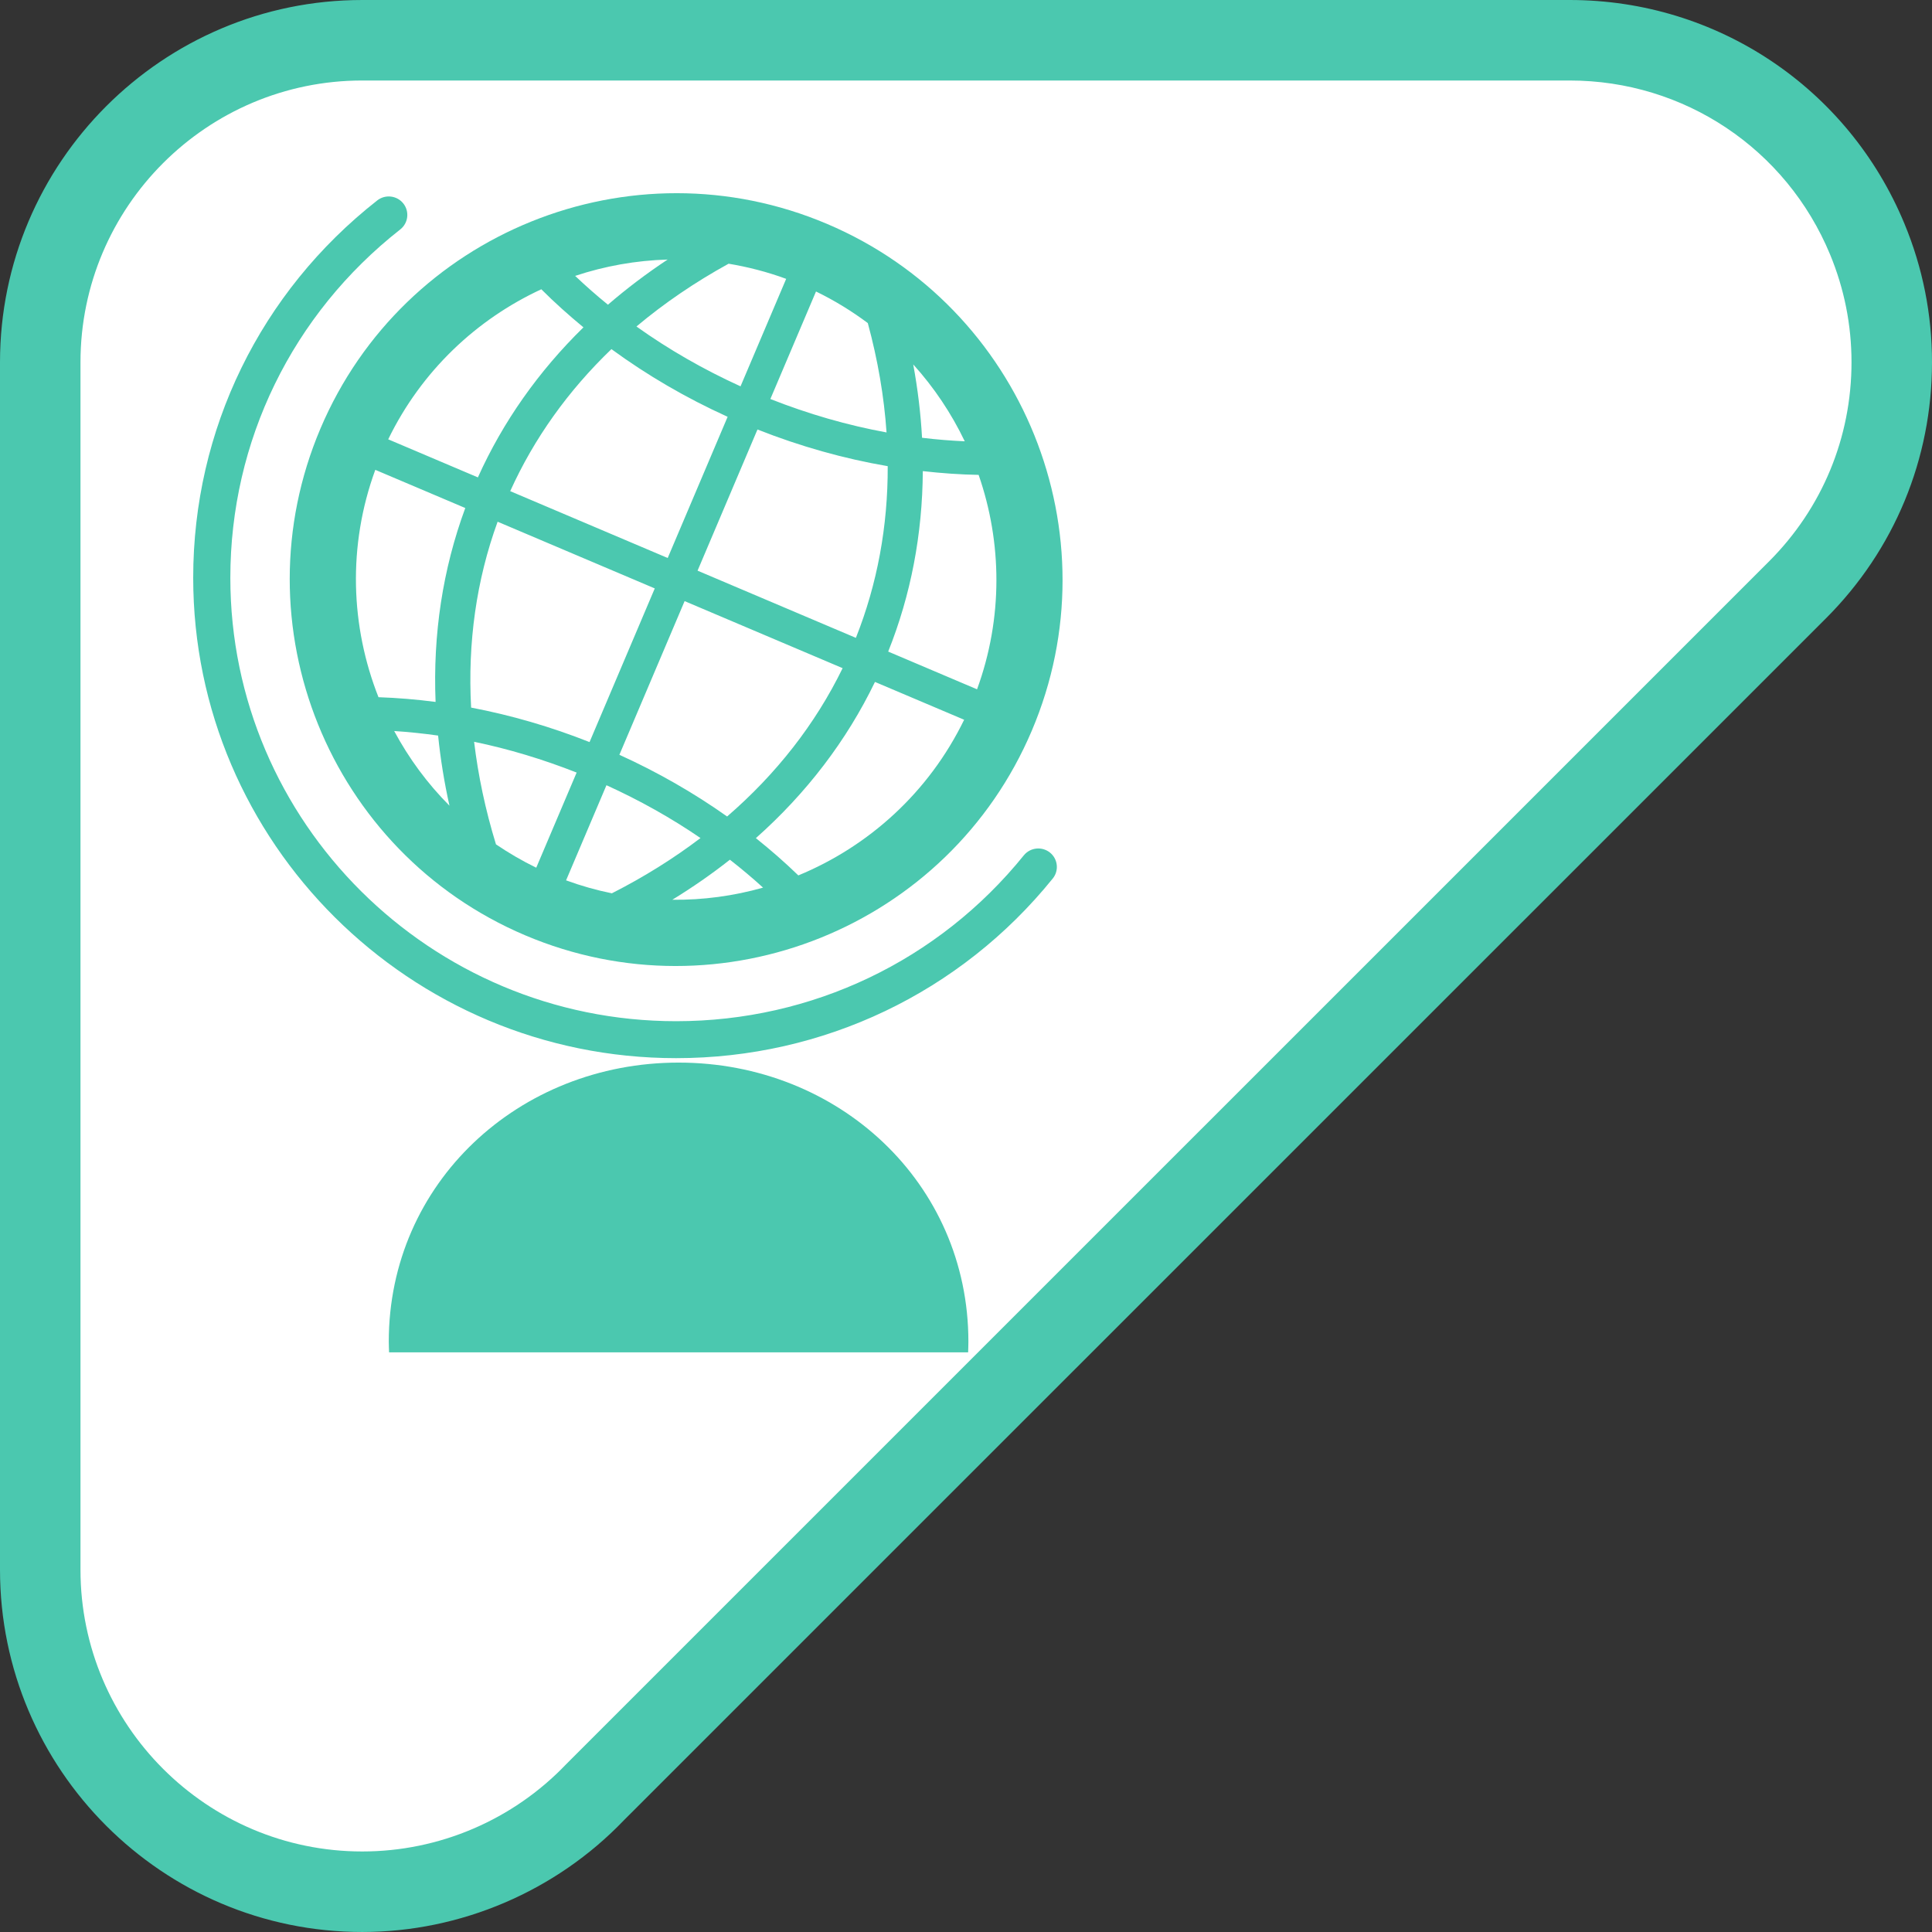 <?xml version="1.0" encoding="utf-8"?>
<!-- Generator: Adobe Illustrator 16.0.0, SVG Export Plug-In . SVG Version: 6.00 Build 0)  -->
<!DOCTYPE svg PUBLIC "-//W3C//DTD SVG 1.1//EN" "http://www.w3.org/Graphics/SVG/1.1/DTD/svg11.dtd">
<svg version="1.1" id="Calque_1" xmlns="http://www.w3.org/2000/svg" xmlns:xlink="http://www.w3.org/1999/xlink" x="0px" y="0px"
	 width="170.079px" height="170.078px" viewBox="0 0 170.079 170.078" enable-background="new 0 0 170.079 170.078"
	 xml:space="preserve">
<rect x="0" y="0" width="170.079" height="170.078" fill="#333333" stroke="none"/>
<g>
	<path fill="#4BC8AF" d="M54.908,160.258L160.745,54.433c6.021-6.023,9.334-14.031,9.334-22.546c0-4.209-0.815-8.313-2.428-12.2
		C162.7,7.729,151.133,0,138.188,0H31.889C14.305,0,0,14.307,0,31.89v106.299c0,17.582,14.306,31.889,31.89,31.889
		C40.538,170.078,48.922,166.5,54.908,160.258z"/>
	<path fill="#FFFFFF" d="M49.842,155.307L155.731,49.423c4.684-4.685,7.262-10.913,7.262-17.536c0-3.274-0.637-6.467-1.889-9.49
		c-3.854-9.299-12.848-15.31-22.916-15.31H31.889c-13.677,0-24.804,11.125-24.804,24.802v106.3
		c0,13.676,11.127,24.801,24.804,24.801C38.682,162.992,45.172,160.201,49.842,155.307z"/>
</g>
<g>
	<path fill="#4BC8AF" d="M28.21,37.727c-7.33,17.27,0.755,37.28,18.021,44.61c17.266,7.328,37.279-0.756,44.606-18.024
		c7.328-17.264-0.76-37.271-18.025-44.6C55.546,12.382,35.538,20.464,28.21,37.727z M53.826,30.734
		c3.141,2.299,6.577,4.303,10.229,5.958L58.78,49.122l-13.865-5.885C47.015,38.593,50.019,34.391,53.826,30.734z M64.141,23.215
		c1.701,0.284,3.396,0.719,5.068,1.333l-4.018,9.462c-3.255-1.482-6.335-3.246-9.162-5.268
		C58.466,26.696,61.175,24.846,64.141,23.215z M53.519,26.825c-1.002-0.813-1.963-1.66-2.888-2.537
		c2.613-0.869,5.355-1.359,8.142-1.439C56.905,24.086,55.154,25.413,53.519,26.825z M76.395,28.442
		c0.883,3.249,1.432,6.465,1.65,9.627c-3.443-0.631-6.876-1.621-10.228-2.943l4.018-9.465C73.47,26.455,74.988,27.391,76.395,28.442
		z M86.151,41.805c2.063,5.942,2.159,12.588-0.139,18.877L78.19,57.36c1.999-4.995,3.014-10.34,3.047-15.886
		C82.883,41.658,84.524,41.778,86.151,41.805z M75.346,56.152l-13.938-5.915l5.274-12.428c3.75,1.484,7.604,2.568,11.466,3.229
		C78.166,46.326,77.229,51.414,75.346,56.152z M64.01,71.878c-2.941-2.084-6.126-3.907-9.484-5.432l5.742-13.529l13.911,5.903
		C71.78,63.742,68.346,68.13,64.01,71.878z M49.833,77.5l3.555-8.375c2.914,1.325,5.694,2.881,8.279,4.651
		c-2.376,1.802-4.978,3.431-7.802,4.864C52.513,78.367,51.165,77.986,49.833,77.5z M43.662,74.331
		c-0.934-3.041-1.569-6.06-1.925-9.029c3.044,0.628,6.071,1.546,9.026,2.709l-3.556,8.375C45.96,75.779,44.779,75.087,43.662,74.331
		z M57.641,51.8l-5.742,13.528c-3.404-1.349-6.907-2.367-10.425-3.037c-0.312-5.713,0.461-11.225,2.333-16.363L57.641,51.8z
		 M38.346,61.792c-1.684-0.219-3.36-0.358-5.027-0.416c-2.46-6.228-2.727-13.322-0.281-20.015l7.922,3.361
		C38.975,50.1,38.103,55.843,38.346,61.792z M34.702,64.354c1.284,0.083,2.573,0.219,3.866,0.401c0.207,2.041,0.537,4.1,1,6.173
		C37.621,68.973,35.988,66.753,34.702,64.354z M59.183,79.209c1.791-1.097,3.479-2.271,5.072-3.526
		c1.01,0.787,1.985,1.606,2.918,2.457C64.592,78.872,61.904,79.238,59.183,79.209z M70.28,77.064
		c-1.182-1.143-2.43-2.235-3.738-3.281c4.456-3.959,7.99-8.584,10.484-13.751l7.85,3.329C81.758,69.771,76.468,74.509,70.28,77.064z
		 M84.93,38.849c-1.249-0.057-2.501-0.157-3.76-0.311c-0.117-2.131-0.376-4.284-0.776-6.457
		C82.234,34.116,83.758,36.401,84.93,38.849z M47.653,25.465c1.168,1.169,2.412,2.282,3.709,3.352
		c-3.955,3.872-7.087,8.311-9.292,13.209l-7.895-3.351C37.102,32.655,41.947,28.111,47.653,25.465z"/>
	<path fill="#4BC8AF" d="M59.741,93.543c-14.089,0-25.516,10.614-25.516,24.565c0,0.318,0.016,0.631,0.027,0.945h50.975
		c0.01-0.314,0.023-0.627,0.023-0.945C85.251,104.157,73.829,93.543,59.741,93.543z"/>
	<path fill="#4BC8AF" d="M90.128,75.3c-7.5,9.277-18.651,14.599-30.606,14.599c-21.639,0-39.245-17.512-39.245-39.037
		c0-12.03,5.454-23.202,14.958-30.664c0.709-0.556,0.83-1.578,0.271-2.285c-0.56-0.705-1.588-0.824-2.296-0.27
		c-10.298,8.083-16.202,20.188-16.202,33.217c0,23.318,19.074,42.292,42.515,42.292c12.949,0,25.037-5.766,33.154-15.815
		c0.566-0.696,0.453-1.723-0.248-2.284C91.723,74.49,90.694,74.601,90.128,75.3z"/>
</g>
</svg>
